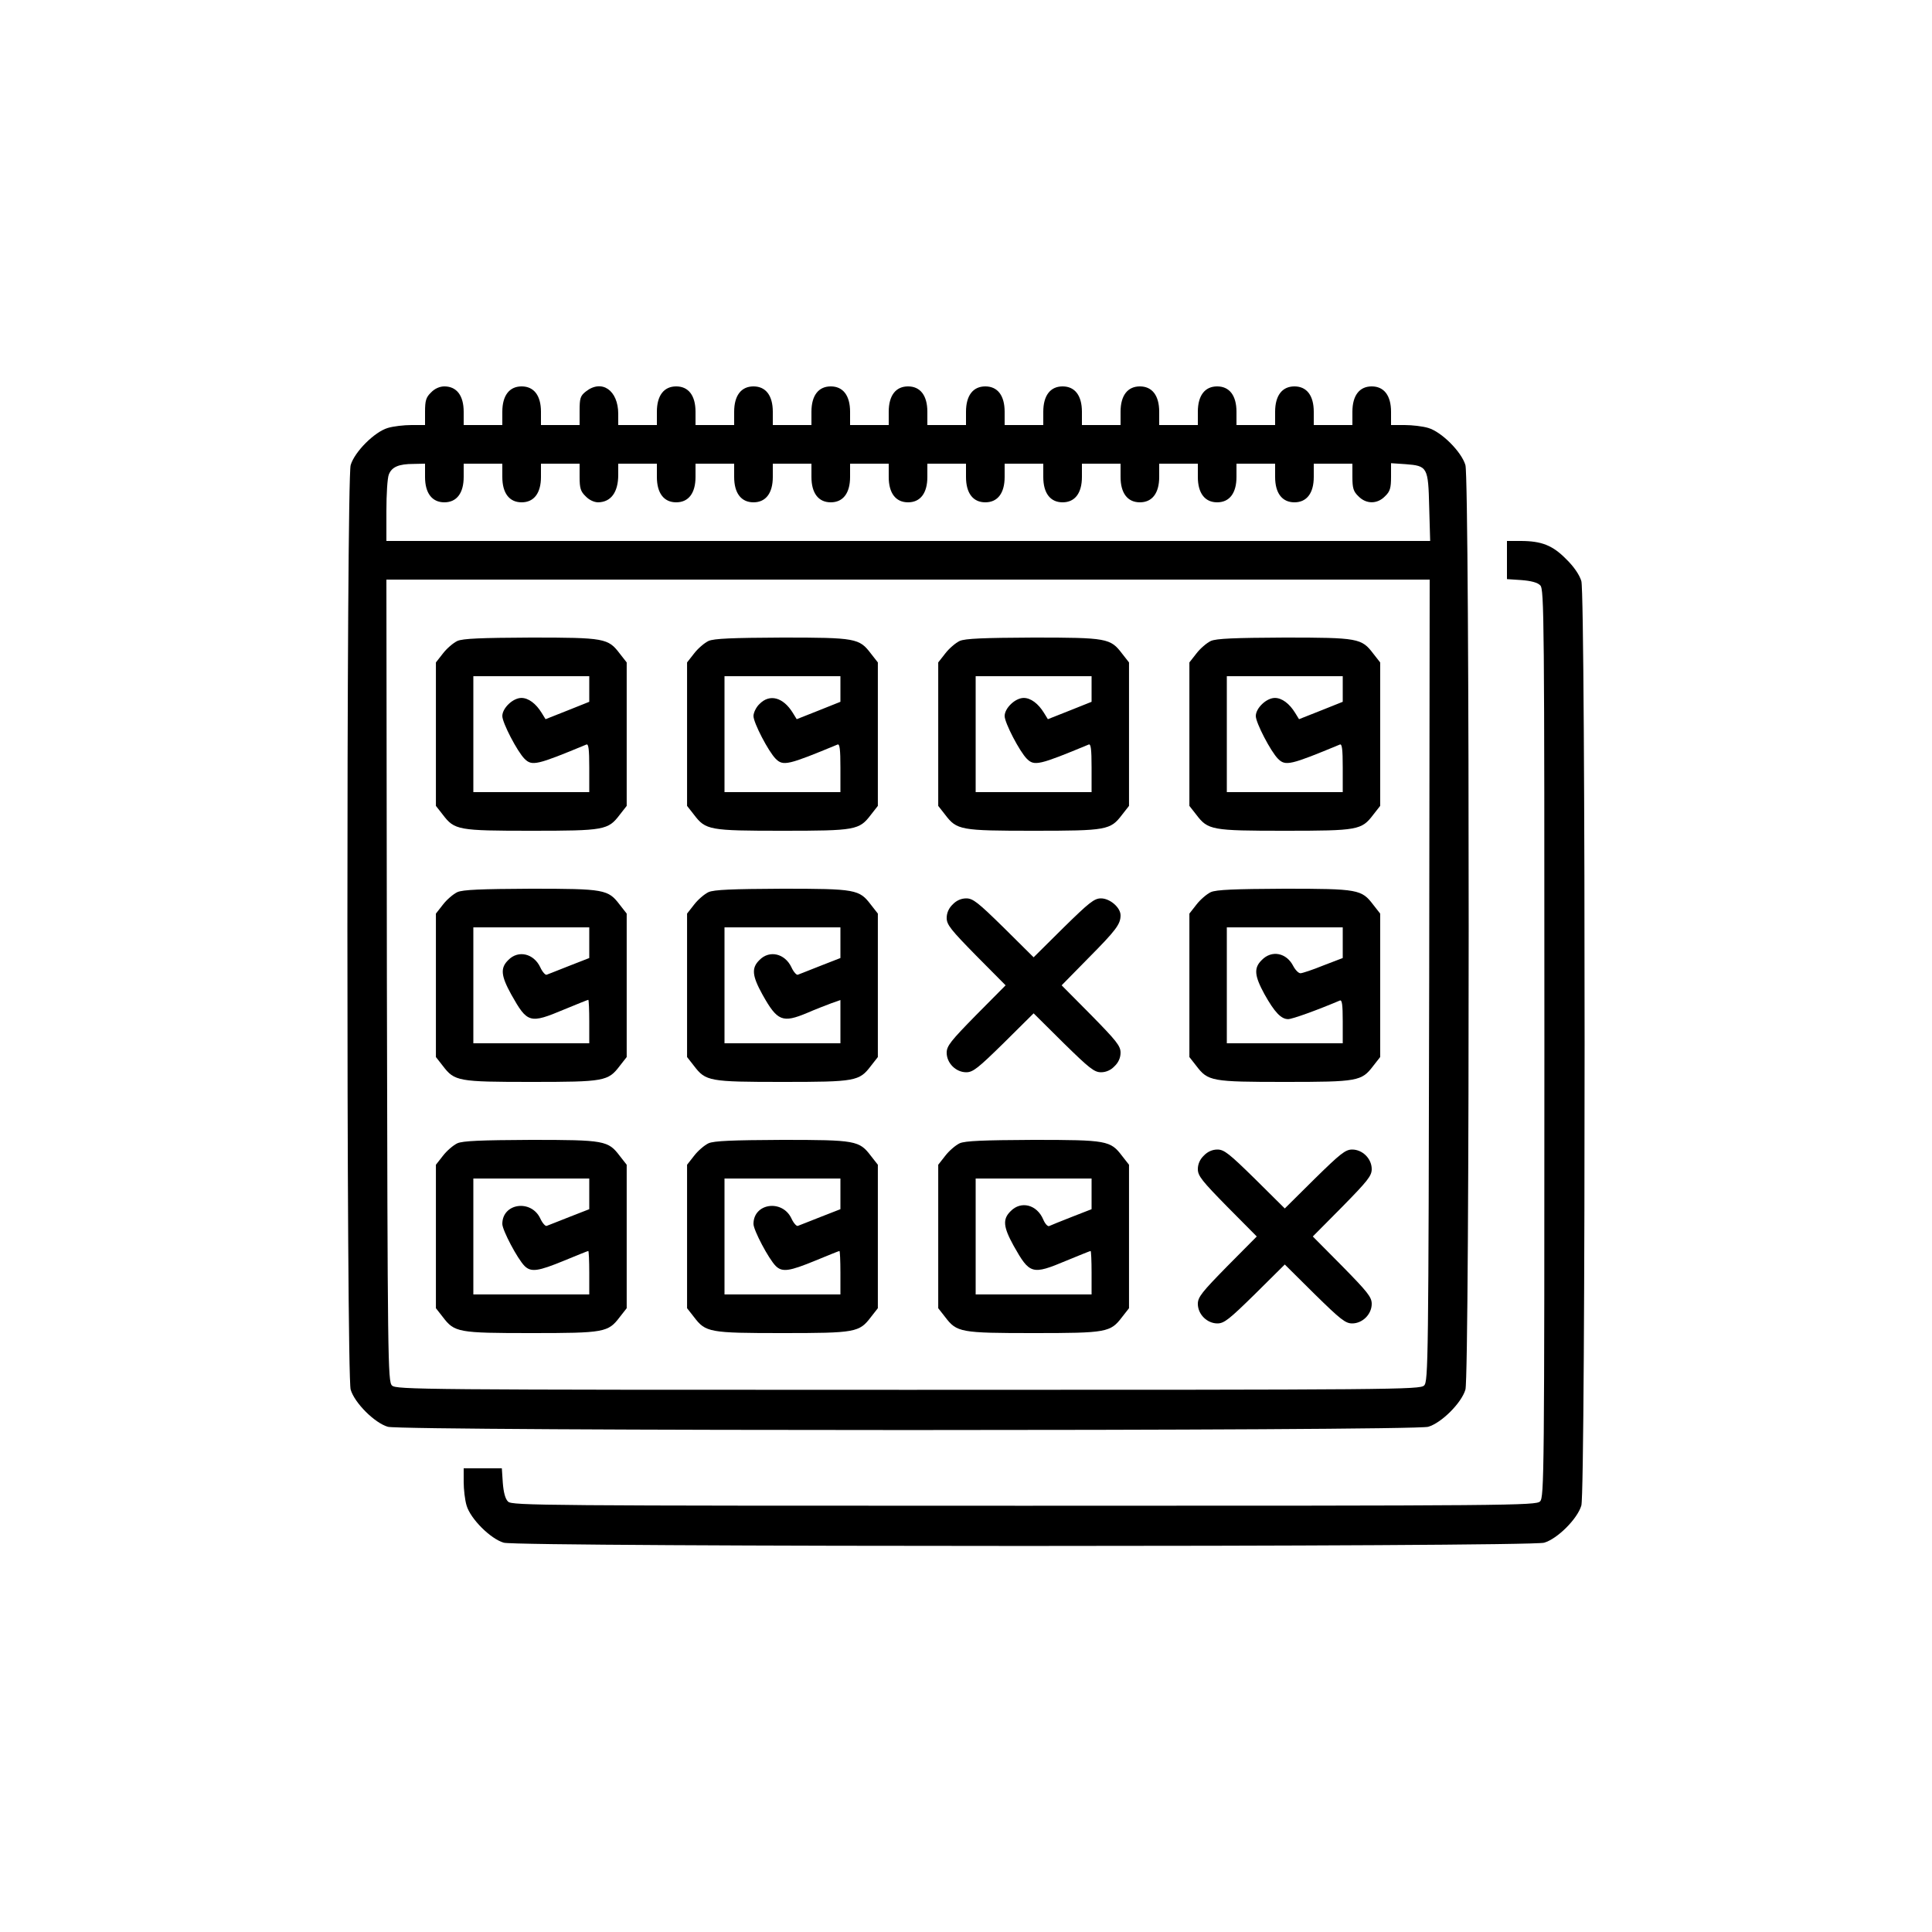 <svg xmlns="http://www.w3.org/2000/svg" width="800pt" height="800pt" viewBox="0 0 800 800" preserveAspectRatio="xMidYMid meet"><g transform="translate(0,800) scale(0.1,-0.1)" fill="#000000" stroke="none"><path d="M1785 6375 c-21 -20 -25 -34 -25 -80 l0 -55 -56 0 c-31 0 -75 -5 -98 -12 -55 -16 -138 -99 -154 -154 -18 -60 -18 -3768 0 -3828 16 -55 99 -138 154 -154 60 -18 4248 -18 4308 0 55 16 138 99 154 154 18 60 18 3768 0 3828 -16 55 -99 138 -154 154 -23 7 -67 12 -98 12 l-56 0 0 55 c0 67 -29 105 -80 105 -51 0 -80 -38 -80 -105 l0 -55 -80 0 -80 0 0 55 c0 67 -29 105 -80 105 -51 0 -80 -38 -80 -105 l0 -55 -80 0 -80 0 0 55 c0 67 -29 105 -80 105 -51 0 -80 -38 -80 -105 l0 -55 -80 0 -80 0 0 55 c0 67 -29 105 -80 105 -51 0 -80 -38 -80 -105 l0 -55 -80 0 -80 0 0 55 c0 67 -29 105 -80 105 -51 0 -80 -38 -80 -105 l0 -55 -80 0 -80 0 0 55 c0 67 -29 105 -80 105 -51 0 -80 -38 -80 -105 l0 -55 -80 0 -80 0 0 55 c0 67 -29 105 -80 105 -51 0 -80 -38 -80 -105 l0 -55 -80 0 -80 0 0 55 c0 67 -29 105 -80 105 -51 0 -80 -38 -80 -105 l0 -55 -80 0 -80 0 0 55 c0 67 -29 105 -80 105 -51 0 -80 -38 -80 -105 l0 -55 -80 0 -80 0 0 55 c0 67 -29 105 -80 105 -51 0 -80 -38 -80 -105 l0 -55 -80 0 -80 0 0 46 c0 98 -68 145 -134 93 -23 -18 -26 -28 -26 -80 l0 -59 -80 0 -80 0 0 55 c0 67 -29 105 -80 105 -51 0 -80 -38 -80 -105 l0 -55 -80 0 -80 0 0 55 c0 67 -29 105 -80 105 -19 0 -40 -9 -55 -25z m-25 -350 c0 -67 29 -105 80 -105 51 0 80 38 80 105 l0 55 80 0 80 0 0 -55 c0 -67 29 -105 80 -105 51 0 80 38 80 105 l0 55 80 0 80 0 0 -55 c0 -46 4 -60 25 -80 14 -15 35 -25 52 -25 53 1 83 42 83 114 l0 46 80 0 80 0 0 -55 c0 -67 29 -105 80 -105 51 0 80 38 80 105 l0 55 80 0 80 0 0 -55 c0 -67 29 -105 80 -105 51 0 80 38 80 105 l0 55 80 0 80 0 0 -55 c0 -67 29 -105 80 -105 51 0 80 38 80 105 l0 55 80 0 80 0 0 -55 c0 -67 29 -105 80 -105 51 0 80 38 80 105 l0 55 80 0 80 0 0 -55 c0 -67 29 -105 80 -105 51 0 80 38 80 105 l0 55 80 0 80 0 0 -55 c0 -67 29 -105 80 -105 51 0 80 38 80 105 l0 55 80 0 80 0 0 -55 c0 -67 29 -105 80 -105 51 0 80 38 80 105 l0 55 80 0 80 0 0 -55 c0 -67 29 -105 80 -105 51 0 80 38 80 105 l0 55 80 0 80 0 0 -55 c0 -67 29 -105 80 -105 51 0 80 38 80 105 l0 55 80 0 80 0 0 -55 c0 -46 4 -60 25 -80 32 -33 78 -33 110 0 21 20 25 34 25 81 l0 56 60 -4 c91 -7 94 -12 98 -178 l4 -140 -2161 0 -2161 0 0 124 c0 69 4 136 10 151 12 31 40 44 103 44 l47 1 0 -55z m4158 -2085 c-3 -1578 -4 -1660 -21 -1677 -17 -17 -116 -18 -2137 -18 -2021 0 -2120 1 -2137 18 -17 17 -18 99 -21 1677 l-2 1660 2160 0 2160 0 -2 -1660z"></path><path d="M1894 5346 c-17 -8 -44 -31 -60 -52 l-29 -37 0 -297 0 -297 29 -37 c48 -63 63 -66 366 -66 303 0 318 3 366 66 l29 37 0 297 0 297 -29 37 c-48 63 -62 66 -368 66 -207 -1 -281 -4 -304 -14z m546 -199 l0 -53 -90 -36 -91 -36 -16 26 c-24 39 -55 62 -84 62 -35 0 -79 -42 -79 -75 0 -28 62 -147 92 -177 31 -31 51 -26 256 59 9 4 12 -19 12 -96 l0 -101 -240 0 -240 0 0 240 0 240 240 0 240 0 0 -53z"></path><path d="M2934 5346 c-17 -8 -44 -31 -60 -52 l-29 -37 0 -297 0 -297 29 -37 c48 -63 63 -66 366 -66 303 0 318 3 366 66 l29 37 0 297 0 297 -29 37 c-48 63 -62 66 -368 66 -207 -1 -281 -4 -304 -14z m546 -199 l0 -53 -90 -36 -91 -36 -16 26 c-40 65 -96 80 -138 37 -14 -13 -25 -36 -25 -50 0 -28 62 -147 92 -177 31 -31 51 -26 256 59 9 4 12 -19 12 -96 l0 -101 -240 0 -240 0 0 240 0 240 240 0 240 0 0 -53z"></path><path d="M3974 5346 c-17 -8 -44 -31 -60 -52 l-29 -37 0 -297 0 -297 29 -37 c48 -63 63 -66 366 -66 303 0 318 3 366 66 l29 37 0 297 0 297 -29 37 c-48 63 -62 66 -368 66 -207 -1 -281 -4 -304 -14z m546 -199 l0 -53 -90 -36 -91 -36 -16 26 c-24 39 -55 62 -84 62 -35 0 -79 -42 -79 -75 0 -28 62 -147 92 -177 31 -31 51 -26 256 59 9 4 12 -19 12 -96 l0 -101 -240 0 -240 0 0 240 0 240 240 0 240 0 0 -53z"></path><path d="M5014 5346 c-17 -8 -44 -31 -60 -52 l-29 -37 0 -297 0 -297 29 -37 c48 -63 63 -66 366 -66 303 0 318 3 366 66 l29 37 0 297 0 297 -29 37 c-48 63 -62 66 -368 66 -207 -1 -281 -4 -304 -14z m546 -199 l0 -53 -90 -36 -91 -36 -16 26 c-24 39 -55 62 -84 62 -35 0 -79 -42 -79 -75 0 -28 62 -147 92 -177 31 -31 51 -26 256 59 9 4 12 -19 12 -96 l0 -101 -240 0 -240 0 0 240 0 240 240 0 240 0 0 -53z"></path><path d="M1894 4306 c-17 -8 -44 -31 -60 -52 l-29 -37 0 -297 0 -297 29 -37 c48 -63 63 -66 366 -66 303 0 318 3 366 66 l29 37 0 297 0 297 -29 37 c-48 63 -62 66 -368 66 -207 -1 -281 -4 -304 -14z m546 -209 l0 -64 -82 -32 c-46 -18 -88 -35 -94 -37 -5 -3 -18 11 -27 31 -27 57 -91 72 -132 30 -34 -33 -31 -65 12 -143 67 -119 76 -122 219 -62 53 22 98 40 100 40 2 0 4 -40 4 -90 l0 -90 -240 0 -240 0 0 240 0 240 240 0 240 0 0 -63z"></path><path d="M2934 4306 c-17 -8 -44 -31 -60 -52 l-29 -37 0 -297 0 -297 29 -37 c48 -63 63 -66 366 -66 303 0 318 3 366 66 l29 37 0 297 0 297 -29 37 c-48 63 -62 66 -368 66 -207 -1 -281 -4 -304 -14z m546 -209 l0 -64 -82 -32 c-46 -18 -88 -35 -94 -37 -5 -3 -18 11 -27 31 -27 57 -91 72 -132 30 -34 -33 -31 -65 12 -143 62 -111 83 -119 186 -76 34 15 79 32 100 40 l37 13 0 -89 0 -90 -240 0 -240 0 0 240 0 240 240 0 240 0 0 -63z"></path><path d="M5014 4306 c-17 -8 -44 -31 -60 -52 l-29 -37 0 -297 0 -297 29 -37 c48 -63 63 -66 366 -66 303 0 318 3 366 66 l29 37 0 297 0 297 -29 37 c-48 63 -62 66 -368 66 -207 -1 -281 -4 -304 -14z m546 -209 l0 -64 -81 -31 c-44 -18 -87 -32 -94 -32 -8 0 -21 13 -30 30 -28 55 -89 67 -130 25 -34 -33 -31 -65 11 -142 42 -75 69 -103 98 -103 17 0 117 36 214 77 9 4 12 -17 12 -86 l0 -91 -240 0 -240 0 0 240 0 240 240 0 240 0 0 -63z"></path><path d="M3945 4255 c-16 -15 -25 -35 -25 -56 0 -28 17 -49 122 -156 l122 -123 -122 -123 c-105 -107 -122 -128 -122 -156 0 -43 38 -81 81 -81 28 0 49 17 156 122 l123 122 123 -122 c107 -105 128 -122 156 -122 21 0 41 9 56 25 16 15 25 35 25 56 0 28 -17 49 -122 156 l-122 123 111 113 c114 115 133 140 133 177 0 32 -44 70 -81 70 -28 0 -49 -17 -156 -122 l-123 -122 -123 122 c-107 105 -128 122 -156 122 -21 0 -41 -9 -56 -25z"></path><path d="M1894 3266 c-17 -8 -44 -31 -60 -52 l-29 -37 0 -297 0 -297 29 -37 c48 -63 63 -66 366 -66 303 0 318 3 366 66 l29 37 0 297 0 297 -29 37 c-48 63 -62 66 -368 66 -207 -1 -281 -4 -304 -14z m546 -209 l0 -64 -82 -32 c-46 -18 -88 -35 -94 -37 -5 -3 -18 11 -27 31 -38 80 -157 63 -157 -23 0 -26 63 -145 92 -174 27 -27 57 -22 164 22 53 22 98 40 100 40 2 0 4 -40 4 -90 l0 -90 -240 0 -240 0 0 240 0 240 240 0 240 0 0 -63z"></path><path d="M2934 3266 c-17 -8 -44 -31 -60 -52 l-29 -37 0 -297 0 -297 29 -37 c48 -63 63 -66 366 -66 303 0 318 3 366 66 l29 37 0 297 0 297 -29 37 c-48 63 -62 66 -368 66 -207 -1 -281 -4 -304 -14z m546 -209 l0 -64 -82 -32 c-46 -18 -88 -35 -94 -37 -5 -3 -18 11 -27 31 -38 80 -157 63 -157 -23 0 -26 63 -145 92 -174 27 -27 57 -22 164 22 53 22 98 40 100 40 2 0 4 -40 4 -90 l0 -90 -240 0 -240 0 0 240 0 240 240 0 240 0 0 -63z"></path><path d="M3974 3266 c-17 -8 -44 -31 -60 -52 l-29 -37 0 -297 0 -297 29 -37 c48 -63 63 -66 366 -66 303 0 318 3 366 66 l29 37 0 297 0 297 -29 37 c-48 63 -62 66 -368 66 -207 -1 -281 -4 -304 -14z m546 -209 l0 -64 -82 -32 c-46 -18 -88 -35 -94 -38 -6 -2 -17 10 -24 27 -26 62 -92 79 -135 35 -34 -33 -31 -65 12 -143 67 -119 76 -122 219 -62 53 22 98 40 100 40 2 0 4 -40 4 -90 l0 -90 -240 0 -240 0 0 240 0 240 240 0 240 0 0 -63z"></path><path d="M4985 3215 c-16 -15 -25 -35 -25 -56 0 -28 17 -49 122 -156 l122 -123 -122 -123 c-105 -107 -122 -128 -122 -156 0 -43 38 -81 81 -81 28 0 49 17 156 122 l123 122 123 -122 c107 -105 128 -122 156 -122 43 0 81 38 81 81 0 28 -17 49 -122 156 l-122 123 122 123 c105 107 122 128 122 156 0 43 -38 81 -81 81 -28 0 -49 -17 -156 -122 l-123 -122 -123 122 c-107 105 -128 122 -156 122 -21 0 -41 -9 -56 -25z"></path><path d="M6240 5681 l0 -79 60 -4 c39 -3 67 -10 78 -22 16 -16 17 -132 17 -1896 0 -1791 -1 -1880 -18 -1897 -17 -17 -116 -18 -2137 -18 -1991 0 -2120 1 -2136 17 -12 11 -19 39 -22 78 l-4 60 -79 0 -79 0 0 -56 c0 -31 5 -75 12 -98 16 -55 99 -138 154 -154 60 -18 4248 -18 4308 0 55 16 138 99 154 154 18 60 18 3768 0 3828 -8 26 -31 60 -63 91 -56 57 -102 75 -189 75 l-56 0 0 -79z"></path></g></svg>